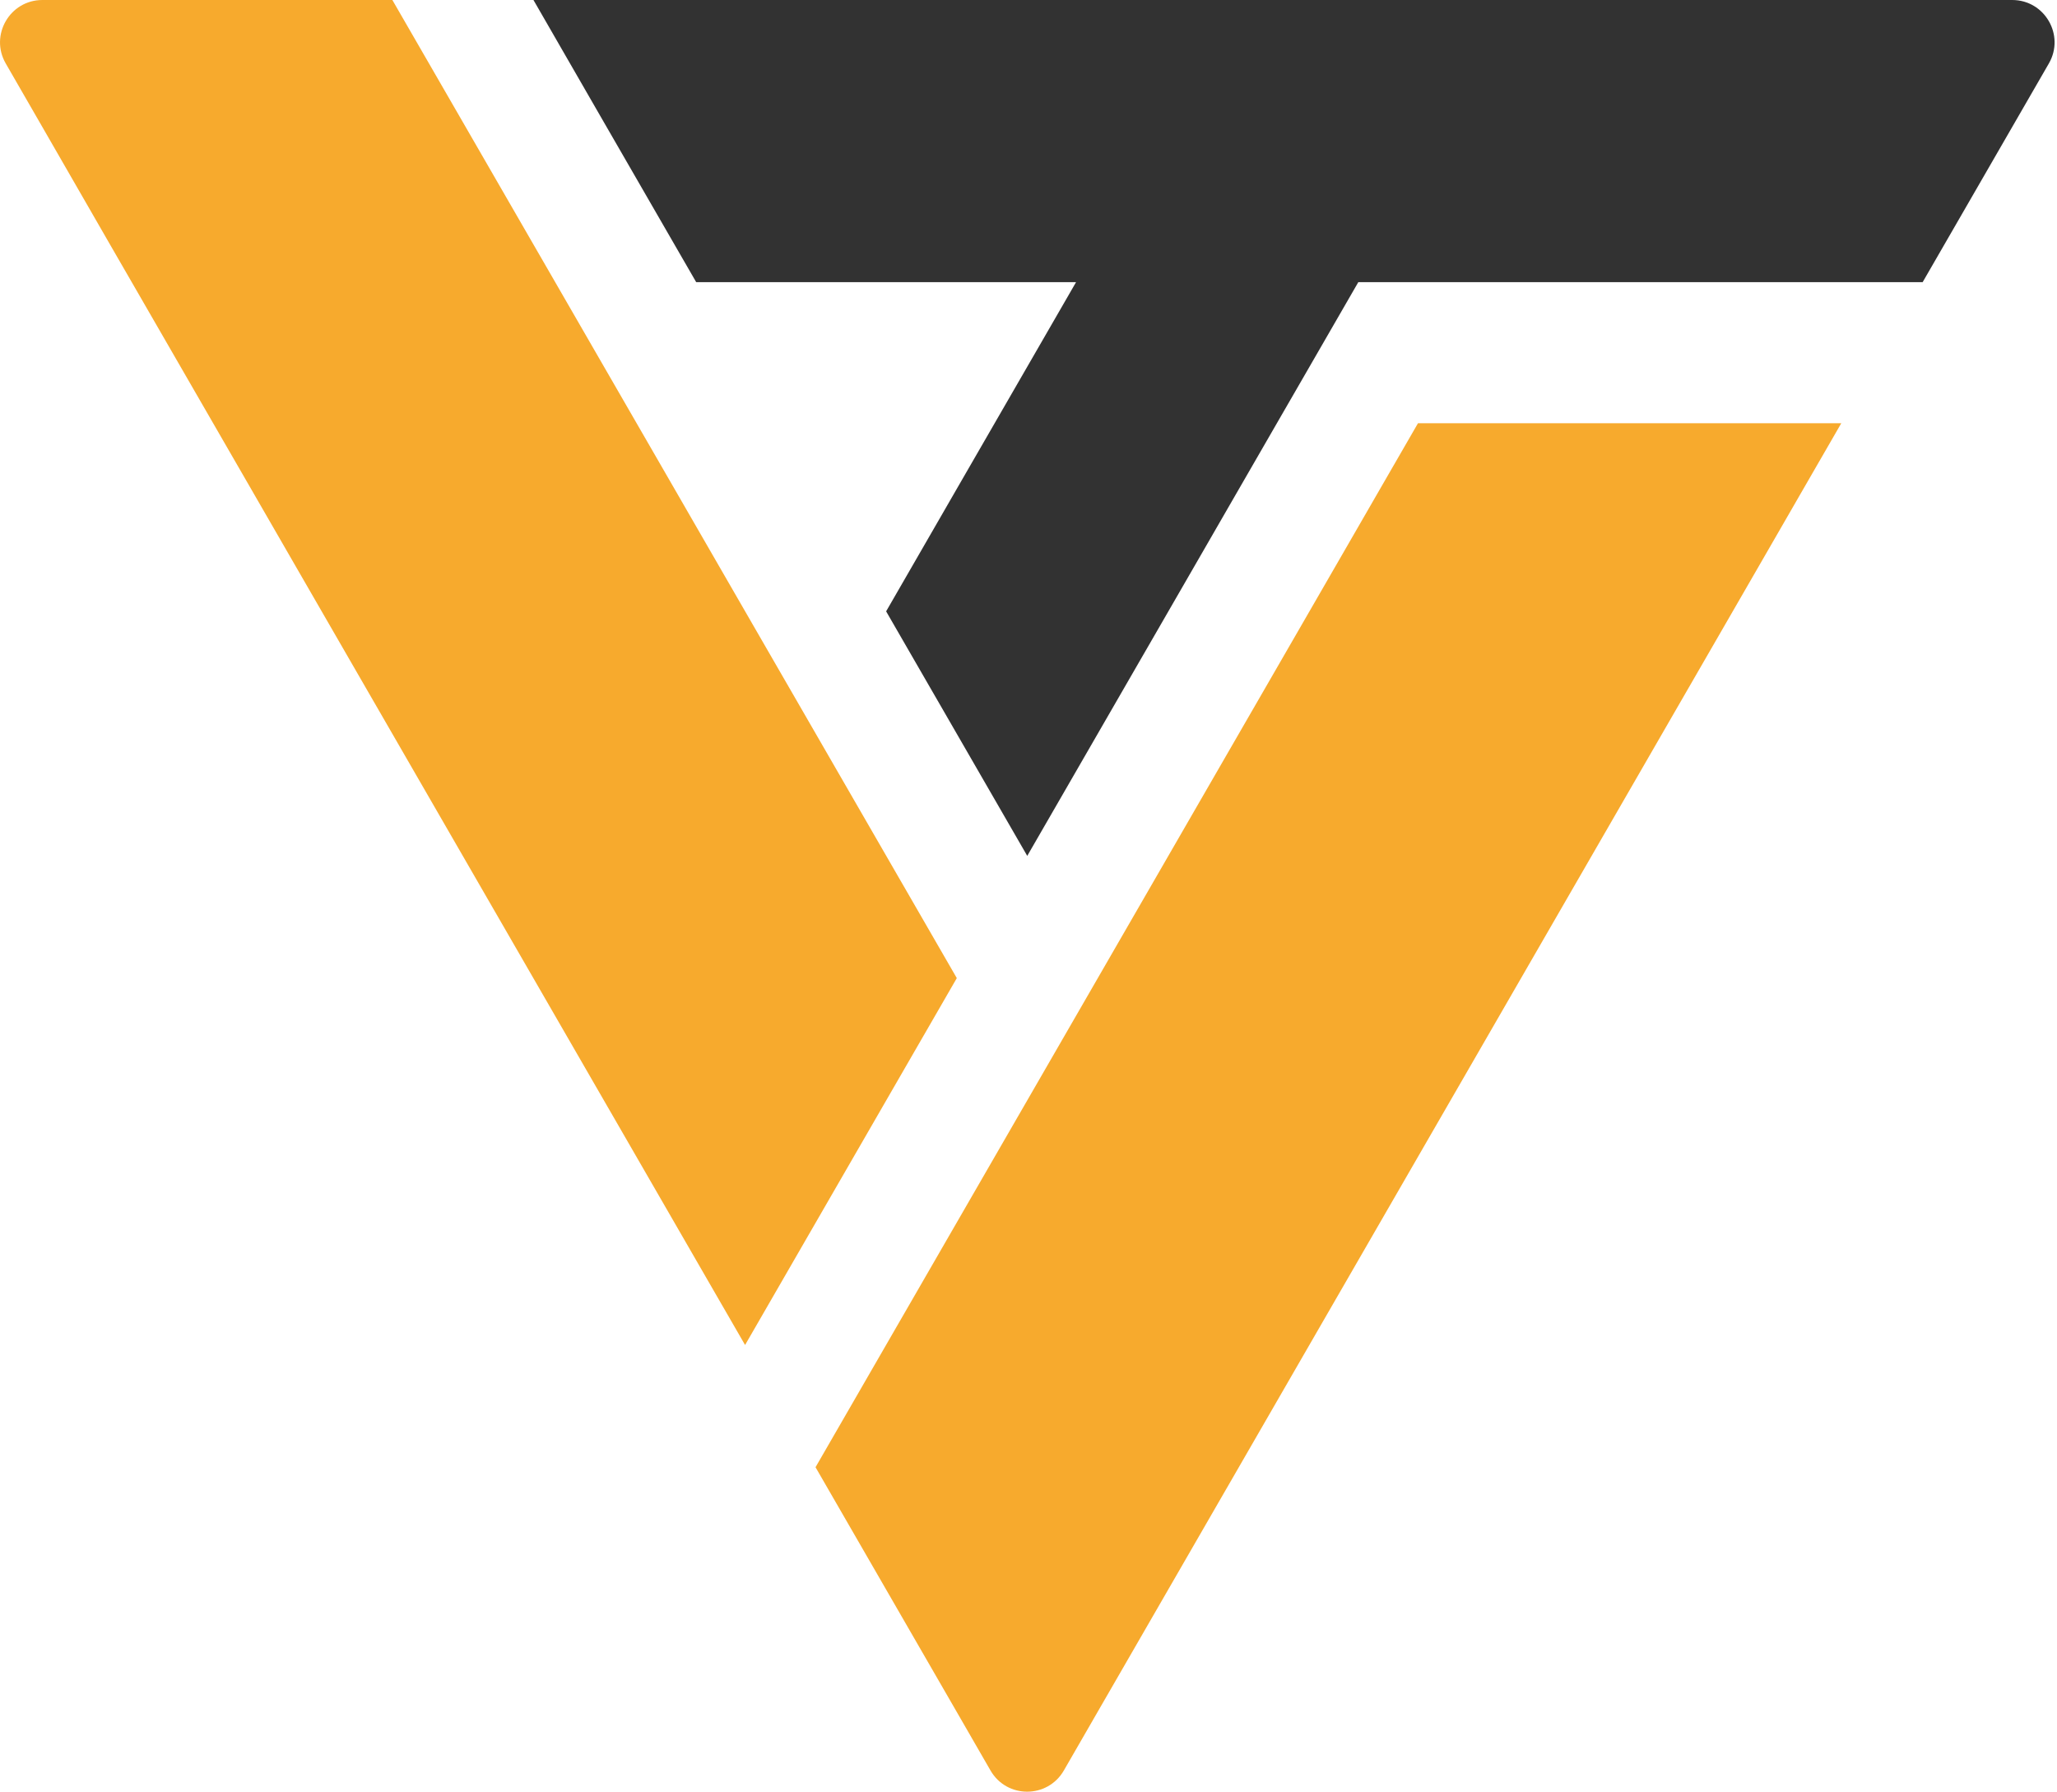 <svg width="574" height="500" viewBox="0 0 574 500" fill="none" xmlns="http://www.w3.org/2000/svg">
<g clip-path="url(#clip0_399_2)">
<path d="M513.8 118.11L503.2 136.48L491.09 157.48L483.52 170.6L463.83 204.72L444.14 238.84L424.45 272.96L404.76 307.08L385.07 341.2L365.38 375.32L345.69 409.44L326 443.56L306.31 477.68L296.86 494.07C292.31 501.95 280.94 501.95 276.4 494.07L266.95 477.68L247.26 443.56L227.57 409.44L247.26 375.32L266.95 341.2L286.64 307.08L306.33 272.96L326.02 238.84L345.71 204.72L365.4 170.6L372.97 157.48L385.08 136.48L395.68 118.11H513.79H513.8Z" fill="#F7AA2D"/>
<path d="M561.5 0C570.59 0 576.27 9.84 571.73 17.71L562.26 34.12L542.57 68.24L536.51 78.74H379.03L365.4 102.36L356.31 118.11L345.71 136.48L333.6 157.48L326.03 170.6L306.34 204.72L286.65 238.84L266.96 204.72L247.27 170.6L254.84 157.48L266.95 136.48L277.55 118.11L286.64 102.36L300.27 78.74H194.27L188.21 68.24L168.52 34.12L148.86 0H561.49H561.5Z" fill="#323232"/>
<path d="M266.98 272.97L247.29 307.09L227.6 341.21L207.91 375.33L188.22 341.21L168.53 307.09L148.84 272.97L129.15 238.85L109.46 204.73L89.77 170.61L82.2 157.49L70.09 136.49L59.49 118.12L50.4 102.37L36.77 78.75L30.71 68.25L11.06 34.12L1.6 17.71C-2.94 9.84 2.74 0 11.83 0H109.49L129.18 34.12L148.87 68.24L154.93 78.74L168.56 102.36L177.65 118.11L188.25 136.48L200.36 157.48L207.93 170.6L227.62 204.72L247.31 238.84L267 272.96L266.98 272.97Z" fill="#F7AA2D"/>
</g>
<defs>
<clipPath id="clip0_399_2">
<rect width="573.33" height="500" fill="white"/>
</clipPath>
</defs>
</svg>
